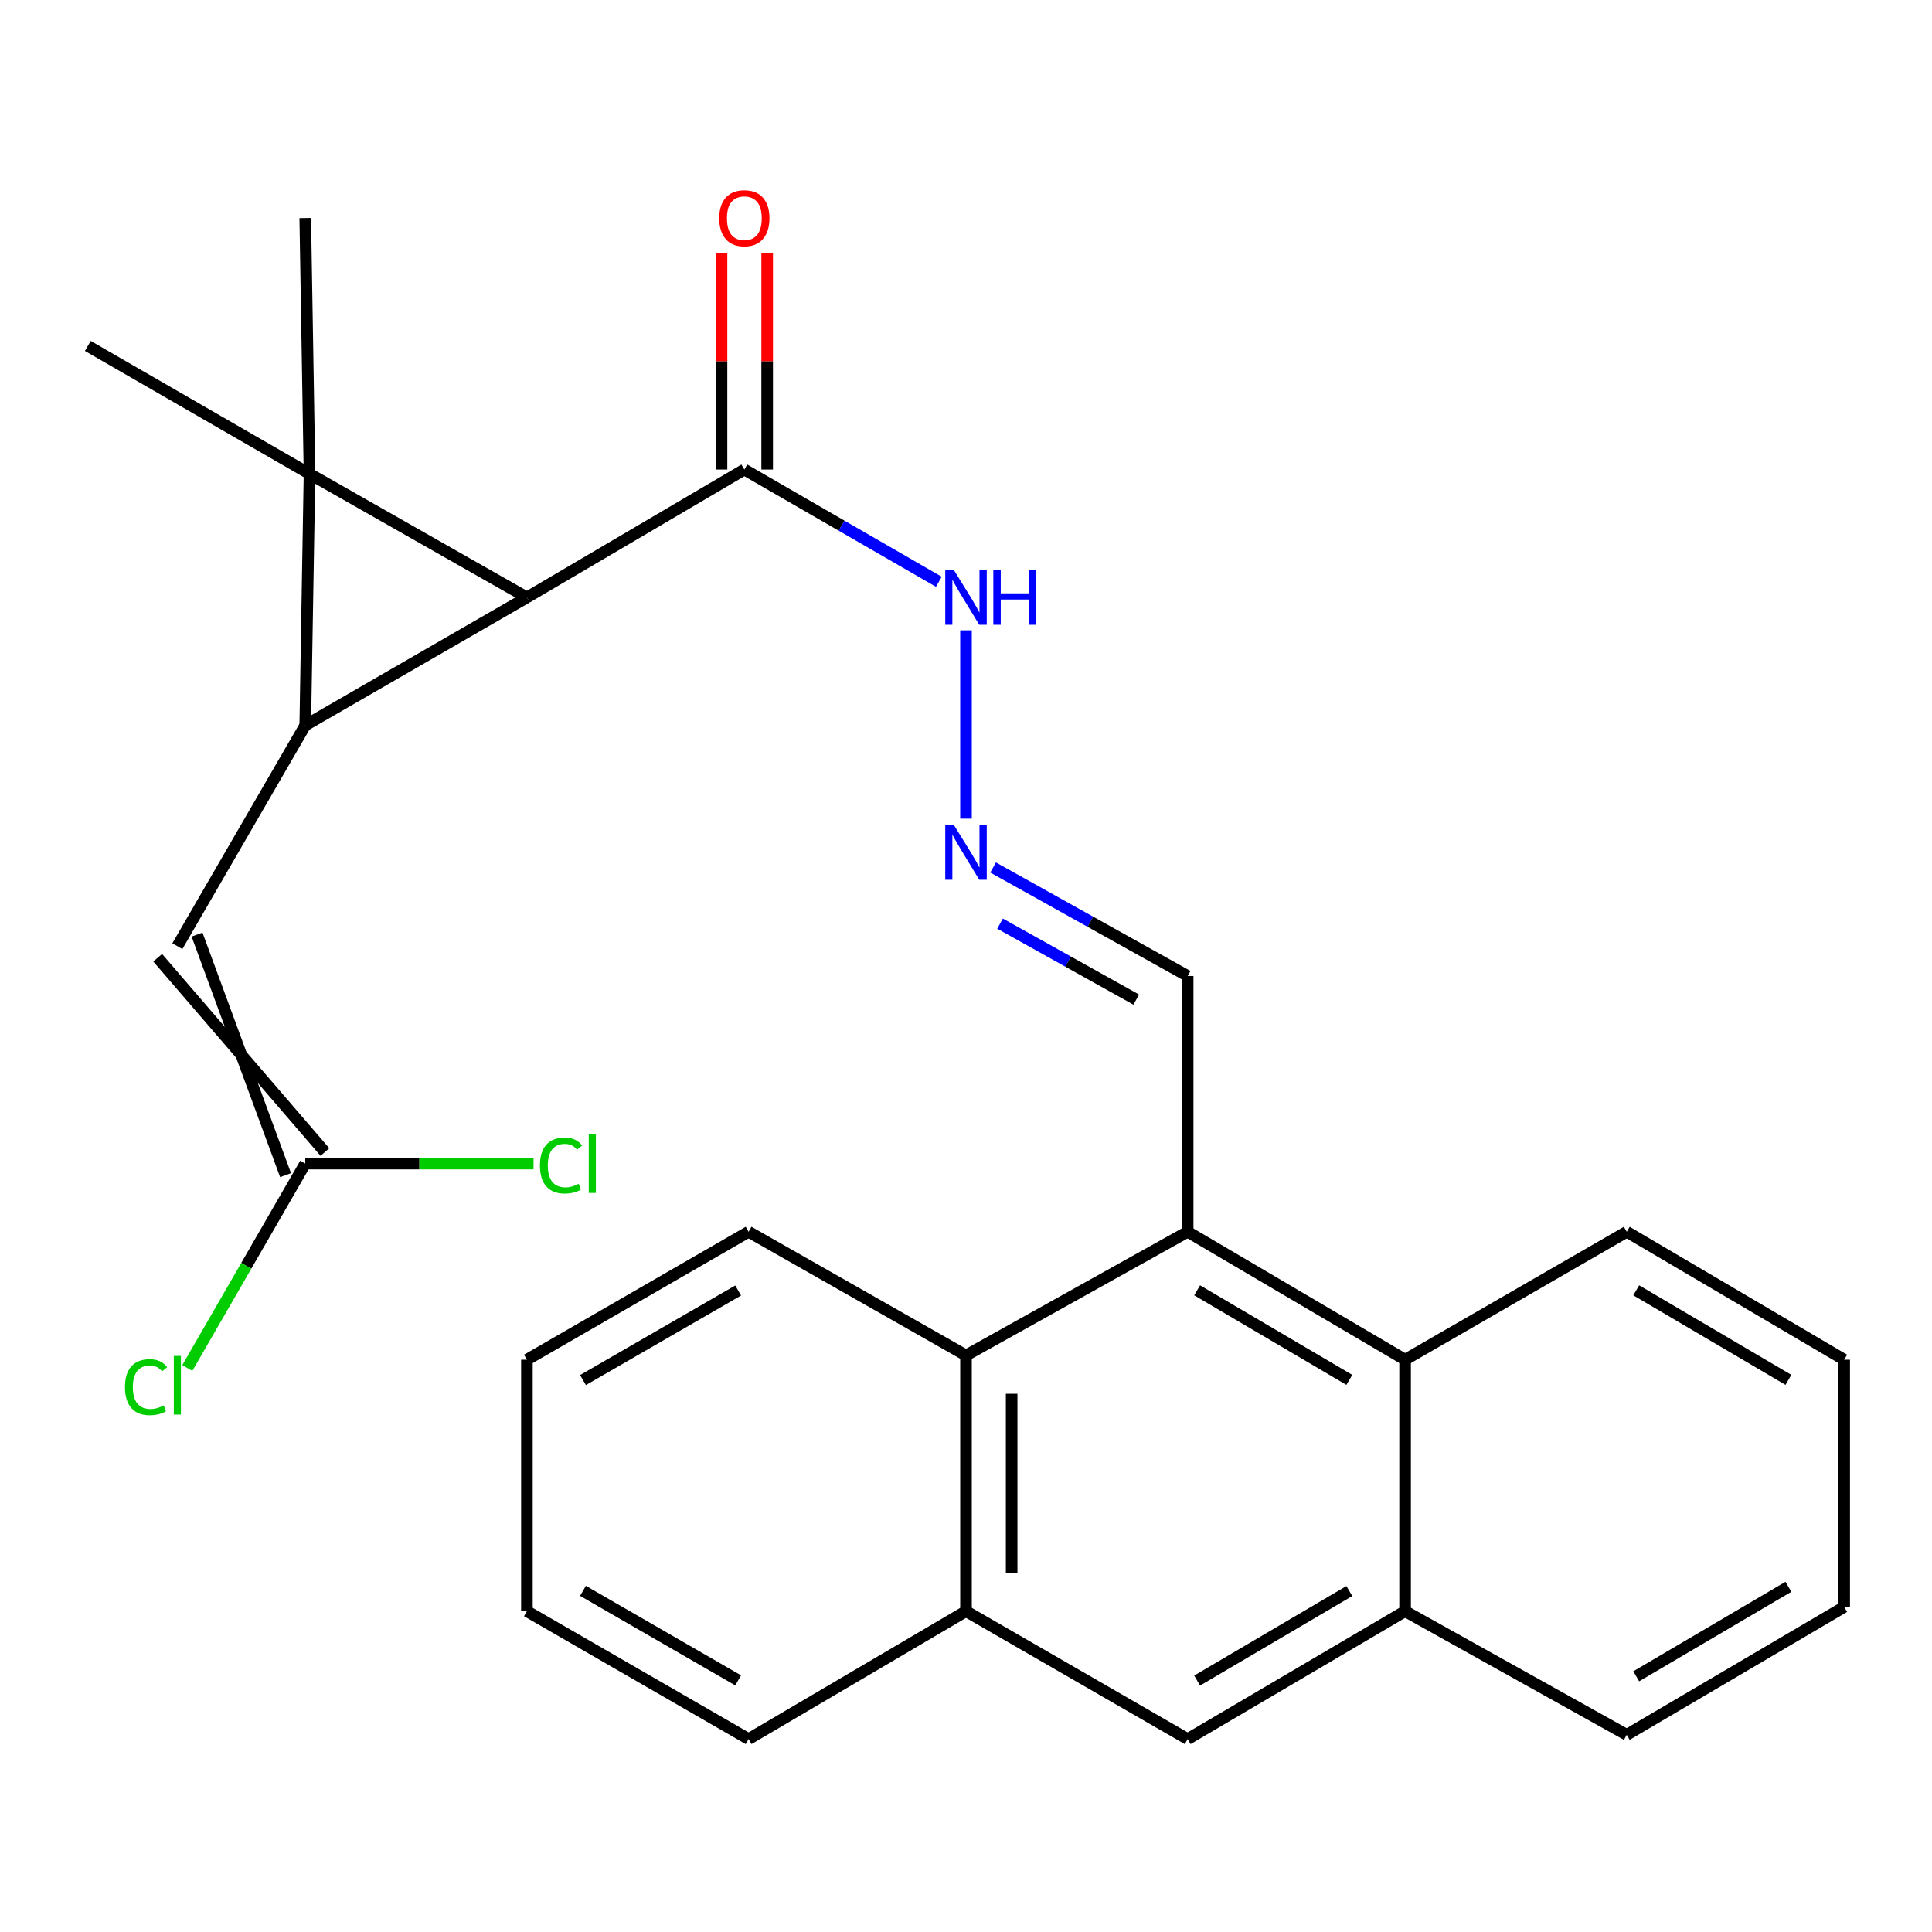 <?xml version='1.0' encoding='iso-8859-1'?>
<svg version='1.1' baseProfile='full'
              xmlns='http://www.w3.org/2000/svg'
                      xmlns:rdkit='http://www.rdkit.org/xml'
                      xmlns:xlink='http://www.w3.org/1999/xlink'
                  xml:space='preserve'
width='1000px' height='1000px' viewBox='0 0 1000 1000'>
<!-- END OF HEADER -->
<rect style='opacity:1.0;fill:#FFFFFF;stroke:none' width='1000' height='1000' x='0' y='0'> </rect>
<path class='bond-0' d='M 160.2,245.254 L 157.995,375.448' style='fill:none;fill-rule:evenodd;stroke:#000000;stroke-width:6px;stroke-linecap:butt;stroke-linejoin:miter;stroke-opacity:1' />
<path class='bond-1' d='M 160.2,245.254 L 272.727,309.229' style='fill:none;fill-rule:evenodd;stroke:#000000;stroke-width:6px;stroke-linecap:butt;stroke-linejoin:miter;stroke-opacity:1' />
<path class='bond-15' d='M 160.2,245.254 L 45.455,179.06' style='fill:none;fill-rule:evenodd;stroke:#000000;stroke-width:6px;stroke-linecap:butt;stroke-linejoin:miter;stroke-opacity:1' />
<path class='bond-16' d='M 160.2,245.254 L 157.995,112.867' style='fill:none;fill-rule:evenodd;stroke:#000000;stroke-width:6px;stroke-linecap:butt;stroke-linejoin:miter;stroke-opacity:1' />
<path class='bond-3' d='M 157.995,375.448 L 91.802,489.734' style='fill:none;fill-rule:evenodd;stroke:#000000;stroke-width:6px;stroke-linecap:butt;stroke-linejoin:miter;stroke-opacity:1' />
<path class='bond-27' d='M 157.995,375.448 L 272.727,309.229' style='fill:none;fill-rule:evenodd;stroke:#000000;stroke-width:6px;stroke-linecap:butt;stroke-linejoin:miter;stroke-opacity:1' />
<path class='bond-4' d='M 272.727,309.229 L 385.268,243.035' style='fill:none;fill-rule:evenodd;stroke:#000000;stroke-width:6px;stroke-linecap:butt;stroke-linejoin:miter;stroke-opacity:1' />
<path class='bond-2' d='M 614.732,637.57 L 614.732,505.183' style='fill:none;fill-rule:evenodd;stroke:#000000;stroke-width:6px;stroke-linecap:butt;stroke-linejoin:miter;stroke-opacity:1' />
<path class='bond-5' d='M 614.732,637.57 L 500,701.558' style='fill:none;fill-rule:evenodd;stroke:#000000;stroke-width:6px;stroke-linecap:butt;stroke-linejoin:miter;stroke-opacity:1' />
<path class='bond-6' d='M 614.732,637.57 L 727.273,703.789' style='fill:none;fill-rule:evenodd;stroke:#000000;stroke-width:6px;stroke-linecap:butt;stroke-linejoin:miter;stroke-opacity:1' />
<path class='bond-6' d='M 619.632,667.866 L 698.41,714.219' style='fill:none;fill-rule:evenodd;stroke:#000000;stroke-width:6px;stroke-linecap:butt;stroke-linejoin:miter;stroke-opacity:1' />
<path class='bond-7' d='M 81.619,495.723 L 168.177,596.286' style='fill:none;fill-rule:evenodd;stroke:#000000;stroke-width:6px;stroke-linecap:butt;stroke-linejoin:miter;stroke-opacity:1' />
<path class='bond-7' d='M 101.984,483.745 L 147.812,608.264' style='fill:none;fill-rule:evenodd;stroke:#000000;stroke-width:6px;stroke-linecap:butt;stroke-linejoin:miter;stroke-opacity:1' />
<path class='bond-12' d='M 385.268,243.035 L 435.608,272.079' style='fill:none;fill-rule:evenodd;stroke:#000000;stroke-width:6px;stroke-linecap:butt;stroke-linejoin:miter;stroke-opacity:1' />
<path class='bond-12' d='M 435.608,272.079 L 485.949,301.122' style='fill:none;fill-rule:evenodd;stroke:#0000FF;stroke-width:6px;stroke-linecap:butt;stroke-linejoin:miter;stroke-opacity:1' />
<path class='bond-14' d='M 397.081,243.035 L 397.081,186.958' style='fill:none;fill-rule:evenodd;stroke:#000000;stroke-width:6px;stroke-linecap:butt;stroke-linejoin:miter;stroke-opacity:1' />
<path class='bond-14' d='M 397.081,186.958 L 397.081,130.881' style='fill:none;fill-rule:evenodd;stroke:#FF0000;stroke-width:6px;stroke-linecap:butt;stroke-linejoin:miter;stroke-opacity:1' />
<path class='bond-14' d='M 373.454,243.035 L 373.454,186.958' style='fill:none;fill-rule:evenodd;stroke:#000000;stroke-width:6px;stroke-linecap:butt;stroke-linejoin:miter;stroke-opacity:1' />
<path class='bond-14' d='M 373.454,186.958 L 373.454,130.881' style='fill:none;fill-rule:evenodd;stroke:#FF0000;stroke-width:6px;stroke-linecap:butt;stroke-linejoin:miter;stroke-opacity:1' />
<path class='bond-9' d='M 500,701.558 L 500,833.958' style='fill:none;fill-rule:evenodd;stroke:#000000;stroke-width:6px;stroke-linecap:butt;stroke-linejoin:miter;stroke-opacity:1' />
<path class='bond-9' d='M 523.626,721.418 L 523.626,814.098' style='fill:none;fill-rule:evenodd;stroke:#000000;stroke-width:6px;stroke-linecap:butt;stroke-linejoin:miter;stroke-opacity:1' />
<path class='bond-19' d='M 500,701.558 L 387.473,637.57' style='fill:none;fill-rule:evenodd;stroke:#000000;stroke-width:6px;stroke-linecap:butt;stroke-linejoin:miter;stroke-opacity:1' />
<path class='bond-8' d='M 727.273,703.789 L 727.273,833.958' style='fill:none;fill-rule:evenodd;stroke:#000000;stroke-width:6px;stroke-linecap:butt;stroke-linejoin:miter;stroke-opacity:1' />
<path class='bond-20' d='M 727.273,703.789 L 842.005,637.57' style='fill:none;fill-rule:evenodd;stroke:#000000;stroke-width:6px;stroke-linecap:butt;stroke-linejoin:miter;stroke-opacity:1' />
<path class='bond-17' d='M 157.995,602.275 L 127.474,655.176' style='fill:none;fill-rule:evenodd;stroke:#000000;stroke-width:6px;stroke-linecap:butt;stroke-linejoin:miter;stroke-opacity:1' />
<path class='bond-17' d='M 127.474,655.176 L 96.953,708.078' style='fill:none;fill-rule:evenodd;stroke:#00CC00;stroke-width:6px;stroke-linecap:butt;stroke-linejoin:miter;stroke-opacity:1' />
<path class='bond-18' d='M 157.995,602.275 L 217.073,602.275' style='fill:none;fill-rule:evenodd;stroke:#000000;stroke-width:6px;stroke-linecap:butt;stroke-linejoin:miter;stroke-opacity:1' />
<path class='bond-18' d='M 217.073,602.275 L 276.152,602.275' style='fill:none;fill-rule:evenodd;stroke:#00CC00;stroke-width:6px;stroke-linecap:butt;stroke-linejoin:miter;stroke-opacity:1' />
<path class='bond-10' d='M 727.273,833.958 L 614.732,900.151' style='fill:none;fill-rule:evenodd;stroke:#000000;stroke-width:6px;stroke-linecap:butt;stroke-linejoin:miter;stroke-opacity:1' />
<path class='bond-10' d='M 698.414,823.522 L 619.635,869.857' style='fill:none;fill-rule:evenodd;stroke:#000000;stroke-width:6px;stroke-linecap:butt;stroke-linejoin:miter;stroke-opacity:1' />
<path class='bond-22' d='M 727.273,833.958 L 842.005,897.946' style='fill:none;fill-rule:evenodd;stroke:#000000;stroke-width:6px;stroke-linecap:butt;stroke-linejoin:miter;stroke-opacity:1' />
<path class='bond-21' d='M 500,833.958 L 387.473,900.151' style='fill:none;fill-rule:evenodd;stroke:#000000;stroke-width:6px;stroke-linecap:butt;stroke-linejoin:miter;stroke-opacity:1' />
<path class='bond-28' d='M 500,833.958 L 614.732,900.151' style='fill:none;fill-rule:evenodd;stroke:#000000;stroke-width:6px;stroke-linecap:butt;stroke-linejoin:miter;stroke-opacity:1' />
<path class='bond-11' d='M 500,423.736 L 500,326.251' style='fill:none;fill-rule:evenodd;stroke:#0000FF;stroke-width:6px;stroke-linecap:butt;stroke-linejoin:miter;stroke-opacity:1' />
<path class='bond-13' d='M 514.024,449.017 L 564.378,477.1' style='fill:none;fill-rule:evenodd;stroke:#0000FF;stroke-width:6px;stroke-linecap:butt;stroke-linejoin:miter;stroke-opacity:1' />
<path class='bond-13' d='M 564.378,477.1 L 614.732,505.183' style='fill:none;fill-rule:evenodd;stroke:#000000;stroke-width:6px;stroke-linecap:butt;stroke-linejoin:miter;stroke-opacity:1' />
<path class='bond-13' d='M 517.622,478.076 L 552.87,497.734' style='fill:none;fill-rule:evenodd;stroke:#0000FF;stroke-width:6px;stroke-linecap:butt;stroke-linejoin:miter;stroke-opacity:1' />
<path class='bond-13' d='M 552.87,497.734 L 588.118,517.393' style='fill:none;fill-rule:evenodd;stroke:#000000;stroke-width:6px;stroke-linecap:butt;stroke-linejoin:miter;stroke-opacity:1' />
<path class='bond-24' d='M 387.473,637.57 L 272.727,703.789' style='fill:none;fill-rule:evenodd;stroke:#000000;stroke-width:6px;stroke-linecap:butt;stroke-linejoin:miter;stroke-opacity:1' />
<path class='bond-24' d='M 382.07,667.966 L 301.748,714.32' style='fill:none;fill-rule:evenodd;stroke:#000000;stroke-width:6px;stroke-linecap:butt;stroke-linejoin:miter;stroke-opacity:1' />
<path class='bond-23' d='M 842.005,637.57 L 954.545,703.789' style='fill:none;fill-rule:evenodd;stroke:#000000;stroke-width:6px;stroke-linecap:butt;stroke-linejoin:miter;stroke-opacity:1' />
<path class='bond-23' d='M 846.904,667.866 L 925.683,714.219' style='fill:none;fill-rule:evenodd;stroke:#000000;stroke-width:6px;stroke-linecap:butt;stroke-linejoin:miter;stroke-opacity:1' />
<path class='bond-30' d='M 387.473,900.151 L 272.727,833.958' style='fill:none;fill-rule:evenodd;stroke:#000000;stroke-width:6px;stroke-linecap:butt;stroke-linejoin:miter;stroke-opacity:1' />
<path class='bond-30' d='M 382.067,869.757 L 301.745,823.421' style='fill:none;fill-rule:evenodd;stroke:#000000;stroke-width:6px;stroke-linecap:butt;stroke-linejoin:miter;stroke-opacity:1' />
<path class='bond-29' d='M 842.005,897.946 L 954.545,831.753' style='fill:none;fill-rule:evenodd;stroke:#000000;stroke-width:6px;stroke-linecap:butt;stroke-linejoin:miter;stroke-opacity:1' />
<path class='bond-29' d='M 846.908,867.652 L 925.686,821.317' style='fill:none;fill-rule:evenodd;stroke:#000000;stroke-width:6px;stroke-linecap:butt;stroke-linejoin:miter;stroke-opacity:1' />
<path class='bond-25' d='M 954.545,703.789 L 954.545,831.753' style='fill:none;fill-rule:evenodd;stroke:#000000;stroke-width:6px;stroke-linecap:butt;stroke-linejoin:miter;stroke-opacity:1' />
<path class='bond-26' d='M 272.727,703.789 L 272.727,833.958' style='fill:none;fill-rule:evenodd;stroke:#000000;stroke-width:6px;stroke-linecap:butt;stroke-linejoin:miter;stroke-opacity:1' />
<path  class='atom-12' d='M 493.74 427.035
L 503.02 442.035
Q 503.94 443.515, 505.42 446.195
Q 506.9 448.875, 506.98 449.035
L 506.98 427.035
L 510.74 427.035
L 510.74 455.355
L 506.86 455.355
L 496.9 438.955
Q 495.74 437.035, 494.5 434.835
Q 493.3 432.635, 492.94 431.955
L 492.94 455.355
L 489.26 455.355
L 489.26 427.035
L 493.74 427.035
' fill='#0000FF'/>
<path  class='atom-13' d='M 493.74 295.069
L 503.02 310.069
Q 503.94 311.549, 505.42 314.229
Q 506.9 316.909, 506.98 317.069
L 506.98 295.069
L 510.74 295.069
L 510.74 323.389
L 506.86 323.389
L 496.9 306.989
Q 495.74 305.069, 494.5 302.869
Q 493.3 300.669, 492.94 299.989
L 492.94 323.389
L 489.26 323.389
L 489.26 295.069
L 493.74 295.069
' fill='#0000FF'/>
<path  class='atom-13' d='M 514.14 295.069
L 517.98 295.069
L 517.98 307.109
L 532.46 307.109
L 532.46 295.069
L 536.3 295.069
L 536.3 323.389
L 532.46 323.389
L 532.46 310.309
L 517.98 310.309
L 517.98 323.389
L 514.14 323.389
L 514.14 295.069
' fill='#0000FF'/>
<path  class='atom-15' d='M 372.268 112.947
Q 372.268 106.147, 375.628 102.347
Q 378.988 98.547, 385.268 98.547
Q 391.548 98.547, 394.908 102.347
Q 398.268 106.147, 398.268 112.947
Q 398.268 119.827, 394.868 123.747
Q 391.468 127.627, 385.268 127.627
Q 379.028 127.627, 375.628 123.747
Q 372.268 119.867, 372.268 112.947
M 385.268 124.427
Q 389.588 124.427, 391.908 121.547
Q 394.268 118.627, 394.268 112.947
Q 394.268 107.387, 391.908 104.587
Q 389.588 101.747, 385.268 101.747
Q 380.948 101.747, 378.588 104.547
Q 376.268 107.347, 376.268 112.947
Q 376.268 118.667, 378.588 121.547
Q 380.948 124.427, 385.268 124.427
' fill='#FF0000'/>
<path  class='atom-18' d='M 64.682 717.987
Q 64.682 710.947, 67.962 707.267
Q 71.282 703.547, 77.562 703.547
Q 83.402 703.547, 86.522 707.667
L 83.882 709.827
Q 81.602 706.827, 77.562 706.827
Q 73.282 706.827, 71.002 709.707
Q 68.762 712.547, 68.762 717.987
Q 68.762 723.587, 71.082 726.467
Q 73.442 729.347, 78.002 729.347
Q 81.122 729.347, 84.762 727.467
L 85.882 730.467
Q 84.402 731.427, 82.162 731.987
Q 79.922 732.547, 77.442 732.547
Q 71.282 732.547, 67.962 728.787
Q 64.682 725.027, 64.682 717.987
' fill='#00CC00'/>
<path  class='atom-18' d='M 89.962 701.827
L 93.642 701.827
L 93.642 732.187
L 89.962 732.187
L 89.962 701.827
' fill='#00CC00'/>
<path  class='atom-19' d='M 279.461 603.255
Q 279.461 596.215, 282.741 592.535
Q 286.061 588.815, 292.341 588.815
Q 298.181 588.815, 301.301 592.935
L 298.661 595.095
Q 296.381 592.095, 292.341 592.095
Q 288.061 592.095, 285.781 594.975
Q 283.541 597.815, 283.541 603.255
Q 283.541 608.855, 285.861 611.735
Q 288.221 614.615, 292.781 614.615
Q 295.901 614.615, 299.541 612.735
L 300.661 615.735
Q 299.181 616.695, 296.941 617.255
Q 294.701 617.815, 292.221 617.815
Q 286.061 617.815, 282.741 614.055
Q 279.461 610.295, 279.461 603.255
' fill='#00CC00'/>
<path  class='atom-19' d='M 304.741 587.095
L 308.421 587.095
L 308.421 617.455
L 304.741 617.455
L 304.741 587.095
' fill='#00CC00'/>
</svg>
